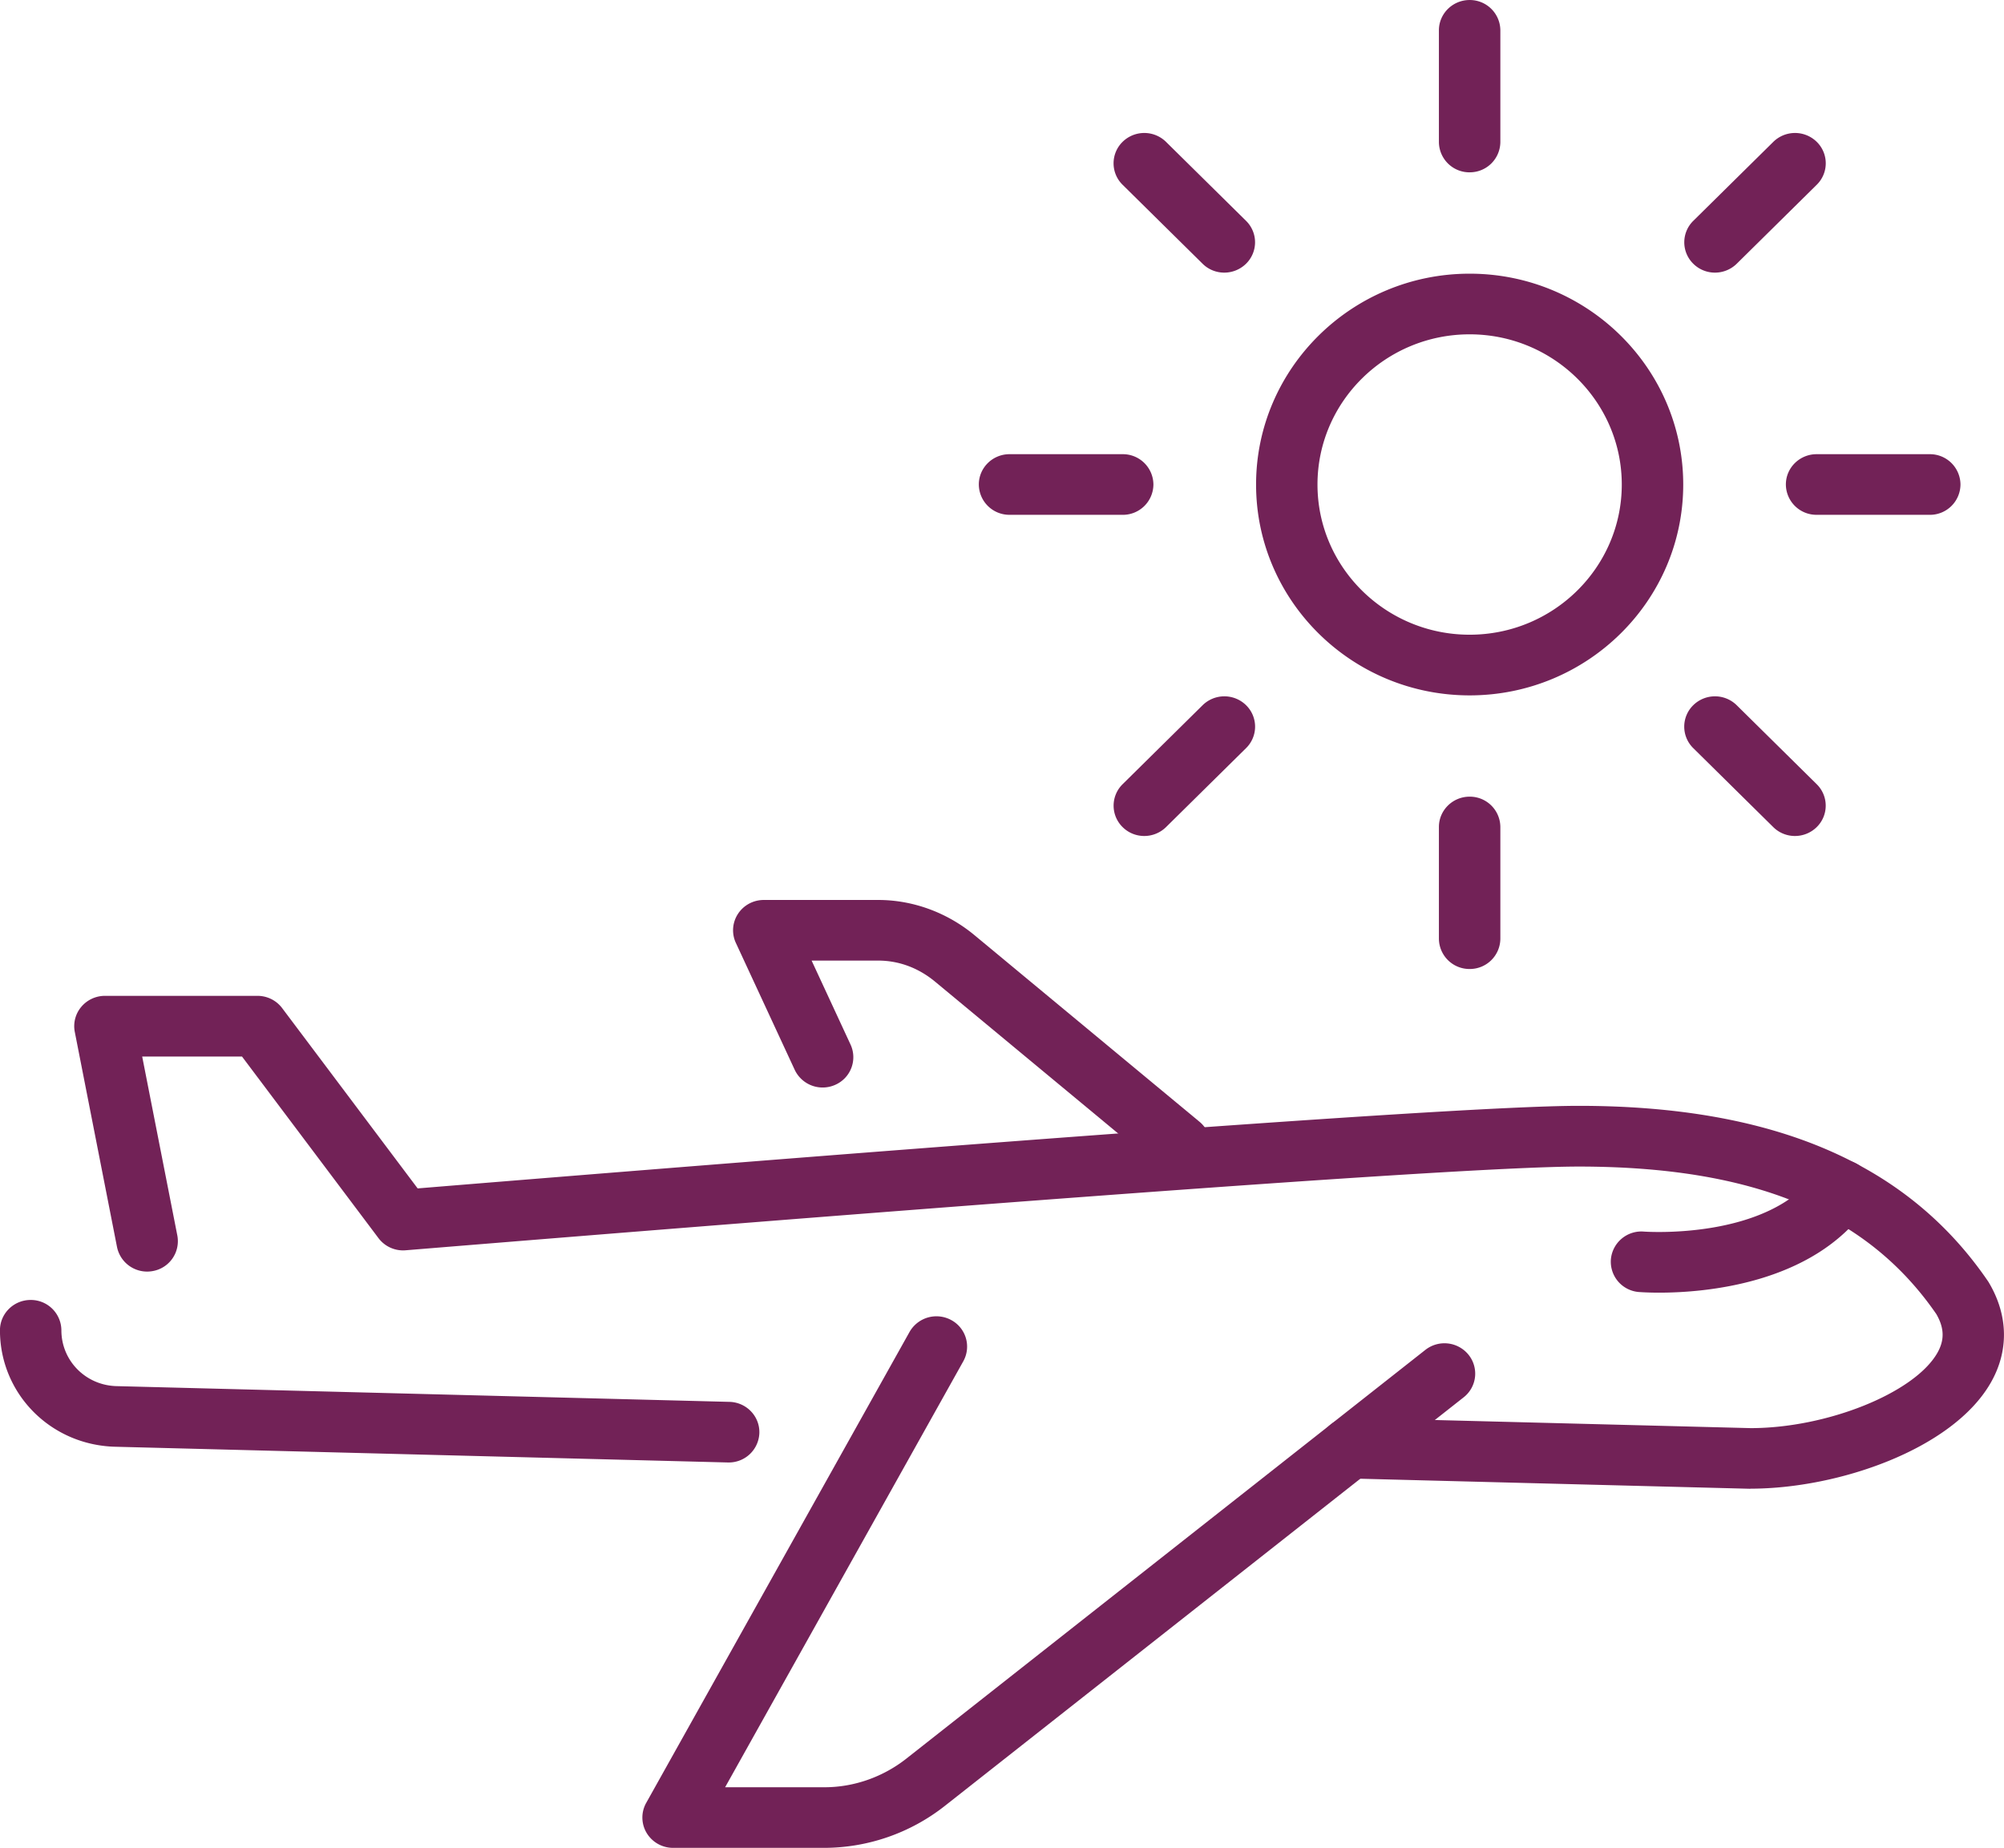 <svg xmlns="http://www.w3.org/2000/svg" width="103" height="95" fill="none"><g fill="#722257" clip-path="url(#a)"><path d="M42.378 95h-7.782a1.58 1.58 0 0 1-1.36-.766 1.54 1.54 0 0 1-.023-1.546l13.534-24.21a1.59 1.59 0 0 1 2.145-.612 1.55 1.55 0 0 1 .619 2.118l-12.242 21.9h5.108c1.51 0 3.006-.524 4.215-1.478L73.258 69.4a1.59 1.59 0 0 1 2.219.247 1.546 1.546 0 0 1-.25 2.191L48.56 92.844A10.05 10.05 0 0 1 42.375 95zm18.255-34.58c-.358 0-.718-.12-1.014-.365l-11.562-9.59c-.853-.706-1.861-1.08-2.916-1.08h-3.426l2.001 4.317a1.55 1.55 0 0 1-.779 2.066 1.587 1.587 0 0 1-2.092-.77l-3.024-6.523a1.54 1.54 0 0 1 .107-1.49c.29-.447.791-.717 1.328-.717h5.885c1.781 0 3.539.644 4.947 1.812l11.562 9.59c.667.552.753 1.535.193 2.196a1.58 1.58 0 0 1-1.21.557zM37.454 75.187h-.042l-31.544-.81c-3.296-.113-5.87-2.742-5.87-5.986 0-.86.707-1.559 1.579-1.559a1.57 1.57 0 0 1 1.578 1.559c0 1.554 1.234 2.816 2.808 2.87l31.53.81c.87.023 1.559.738 1.536 1.599a1.57 1.57 0 0 1-1.577 1.517z"/><path d="M89.97 76.538h-.054l-20.577-.53a1.567 1.567 0 0 1-1.537-1.598 1.57 1.57 0 0 1 1.619-1.517l20.556.528c3.92 0 8.394-1.798 9.586-3.847.387-.667.377-1.29-.04-2.014-3.564-5.175-9.409-7.586-18.39-7.586-6.734 0-40.658 2.698-60.282 4.304a1.58 1.58 0 0 1-1.398-.625l-7.015-9.336h-5.13l1.806 9.2a1.56 1.56 0 0 1-1.25 1.827 1.58 1.58 0 0 1-1.85-1.234l-2.17-11.057c-.09-.457.031-.929.332-1.288.301-.36.747-.568 1.219-.568h7.838c.5 0 .97.233 1.268.63l6.965 9.27c19.788-1.62 52.918-4.245 59.667-4.245 10.012 0 16.893 2.945 21.036 9.004a1 1 0 0 1 .054.085c1.006 1.696 1.034 3.537.076 5.181-1.97 3.39-7.813 5.412-12.332 5.412z"/><path d="M85.275 66.457c-.59 0-.968-.029-1.036-.033a1.565 1.565 0 0 1-1.444-1.681 1.573 1.573 0 0 1 1.701-1.426c.089.006 6.399.447 8.864-3.024a1.594 1.594 0 0 1 2.2-.383 1.55 1.55 0 0 1 .387 2.172c-2.798 3.94-8.357 4.375-10.67 4.375zM75.536 35.75c-6.054 0-10.977-4.864-10.977-10.84 0-5.974 4.925-10.84 10.977-10.84 6.051 0 10.977 4.864 10.977 10.84 0 5.978-4.926 10.84-10.978 10.84m0-18.562c-4.313 0-7.82 3.464-7.82 7.723 0 4.258 3.509 7.72 7.82 7.72 4.31 0 7.82-3.464 7.82-7.72s-3.51-7.723-7.82-7.723m.001-8.328a1.57 1.57 0 0 1-1.58-1.559V1.56c0-.86.708-1.559 1.58-1.559a1.57 1.57 0 0 1 1.578 1.559V7.3a1.57 1.57 0 0 1-1.578 1.559m0 40.958a1.57 1.57 0 0 1-1.58-1.559v-5.742c0-.86.708-1.559 1.58-1.559a1.57 1.57 0 0 1 1.578 1.559v5.742a1.57 1.57 0 0 1-1.578 1.559m23.648-23.35h-5.816a1.57 1.57 0 0 1-1.579-1.559c0-.86.708-1.558 1.58-1.558h5.815a1.57 1.57 0 0 1 1.579 1.558 1.57 1.57 0 0 1-1.58 1.56m-41.48-.001h-5.816a1.57 1.57 0 0 1-1.578-1.559c0-.86.707-1.558 1.578-1.558h5.816a1.57 1.57 0 0 1 1.579 1.558 1.57 1.57 0 0 1-1.579 1.56m30.443-12.452a1.58 1.58 0 0 1-1.116-.457 1.545 1.545 0 0 1 0-2.205l4.113-4.061a1.593 1.593 0 0 1 2.233 0 1.545 1.545 0 0 1 0 2.205l-4.112 4.06a1.6 1.6 0 0 1-1.116.458zM58.814 42.979c-.404 0-.808-.152-1.115-.457a1.545 1.545 0 0 1 0-2.205l4.113-4.062a1.594 1.594 0 0 1 2.233 0 1.545 1.545 0 0 1 0 2.206l-4.113 4.06a1.6 1.6 0 0 1-1.116.458zm33.443 0a1.58 1.58 0 0 1-1.116-.457l-4.113-4.061a1.545 1.545 0 0 1 0-2.206 1.594 1.594 0 0 1 2.233 0l4.113 4.062a1.545 1.545 0 0 1 0 2.205 1.6 1.6 0 0 1-1.115.457zM62.925 14.016c-.404 0-.808-.152-1.115-.457l-4.113-4.061a1.545 1.545 0 0 1 0-2.205 1.593 1.593 0 0 1 2.233 0l4.113 4.06a1.545 1.545 0 0 1 0 2.206 1.6 1.6 0 0 1-1.116.457z"/></g><defs><clipPath id="a"><path fill="#fff" d="M0 0h103v95H0z"/></clipPath></defs></svg>